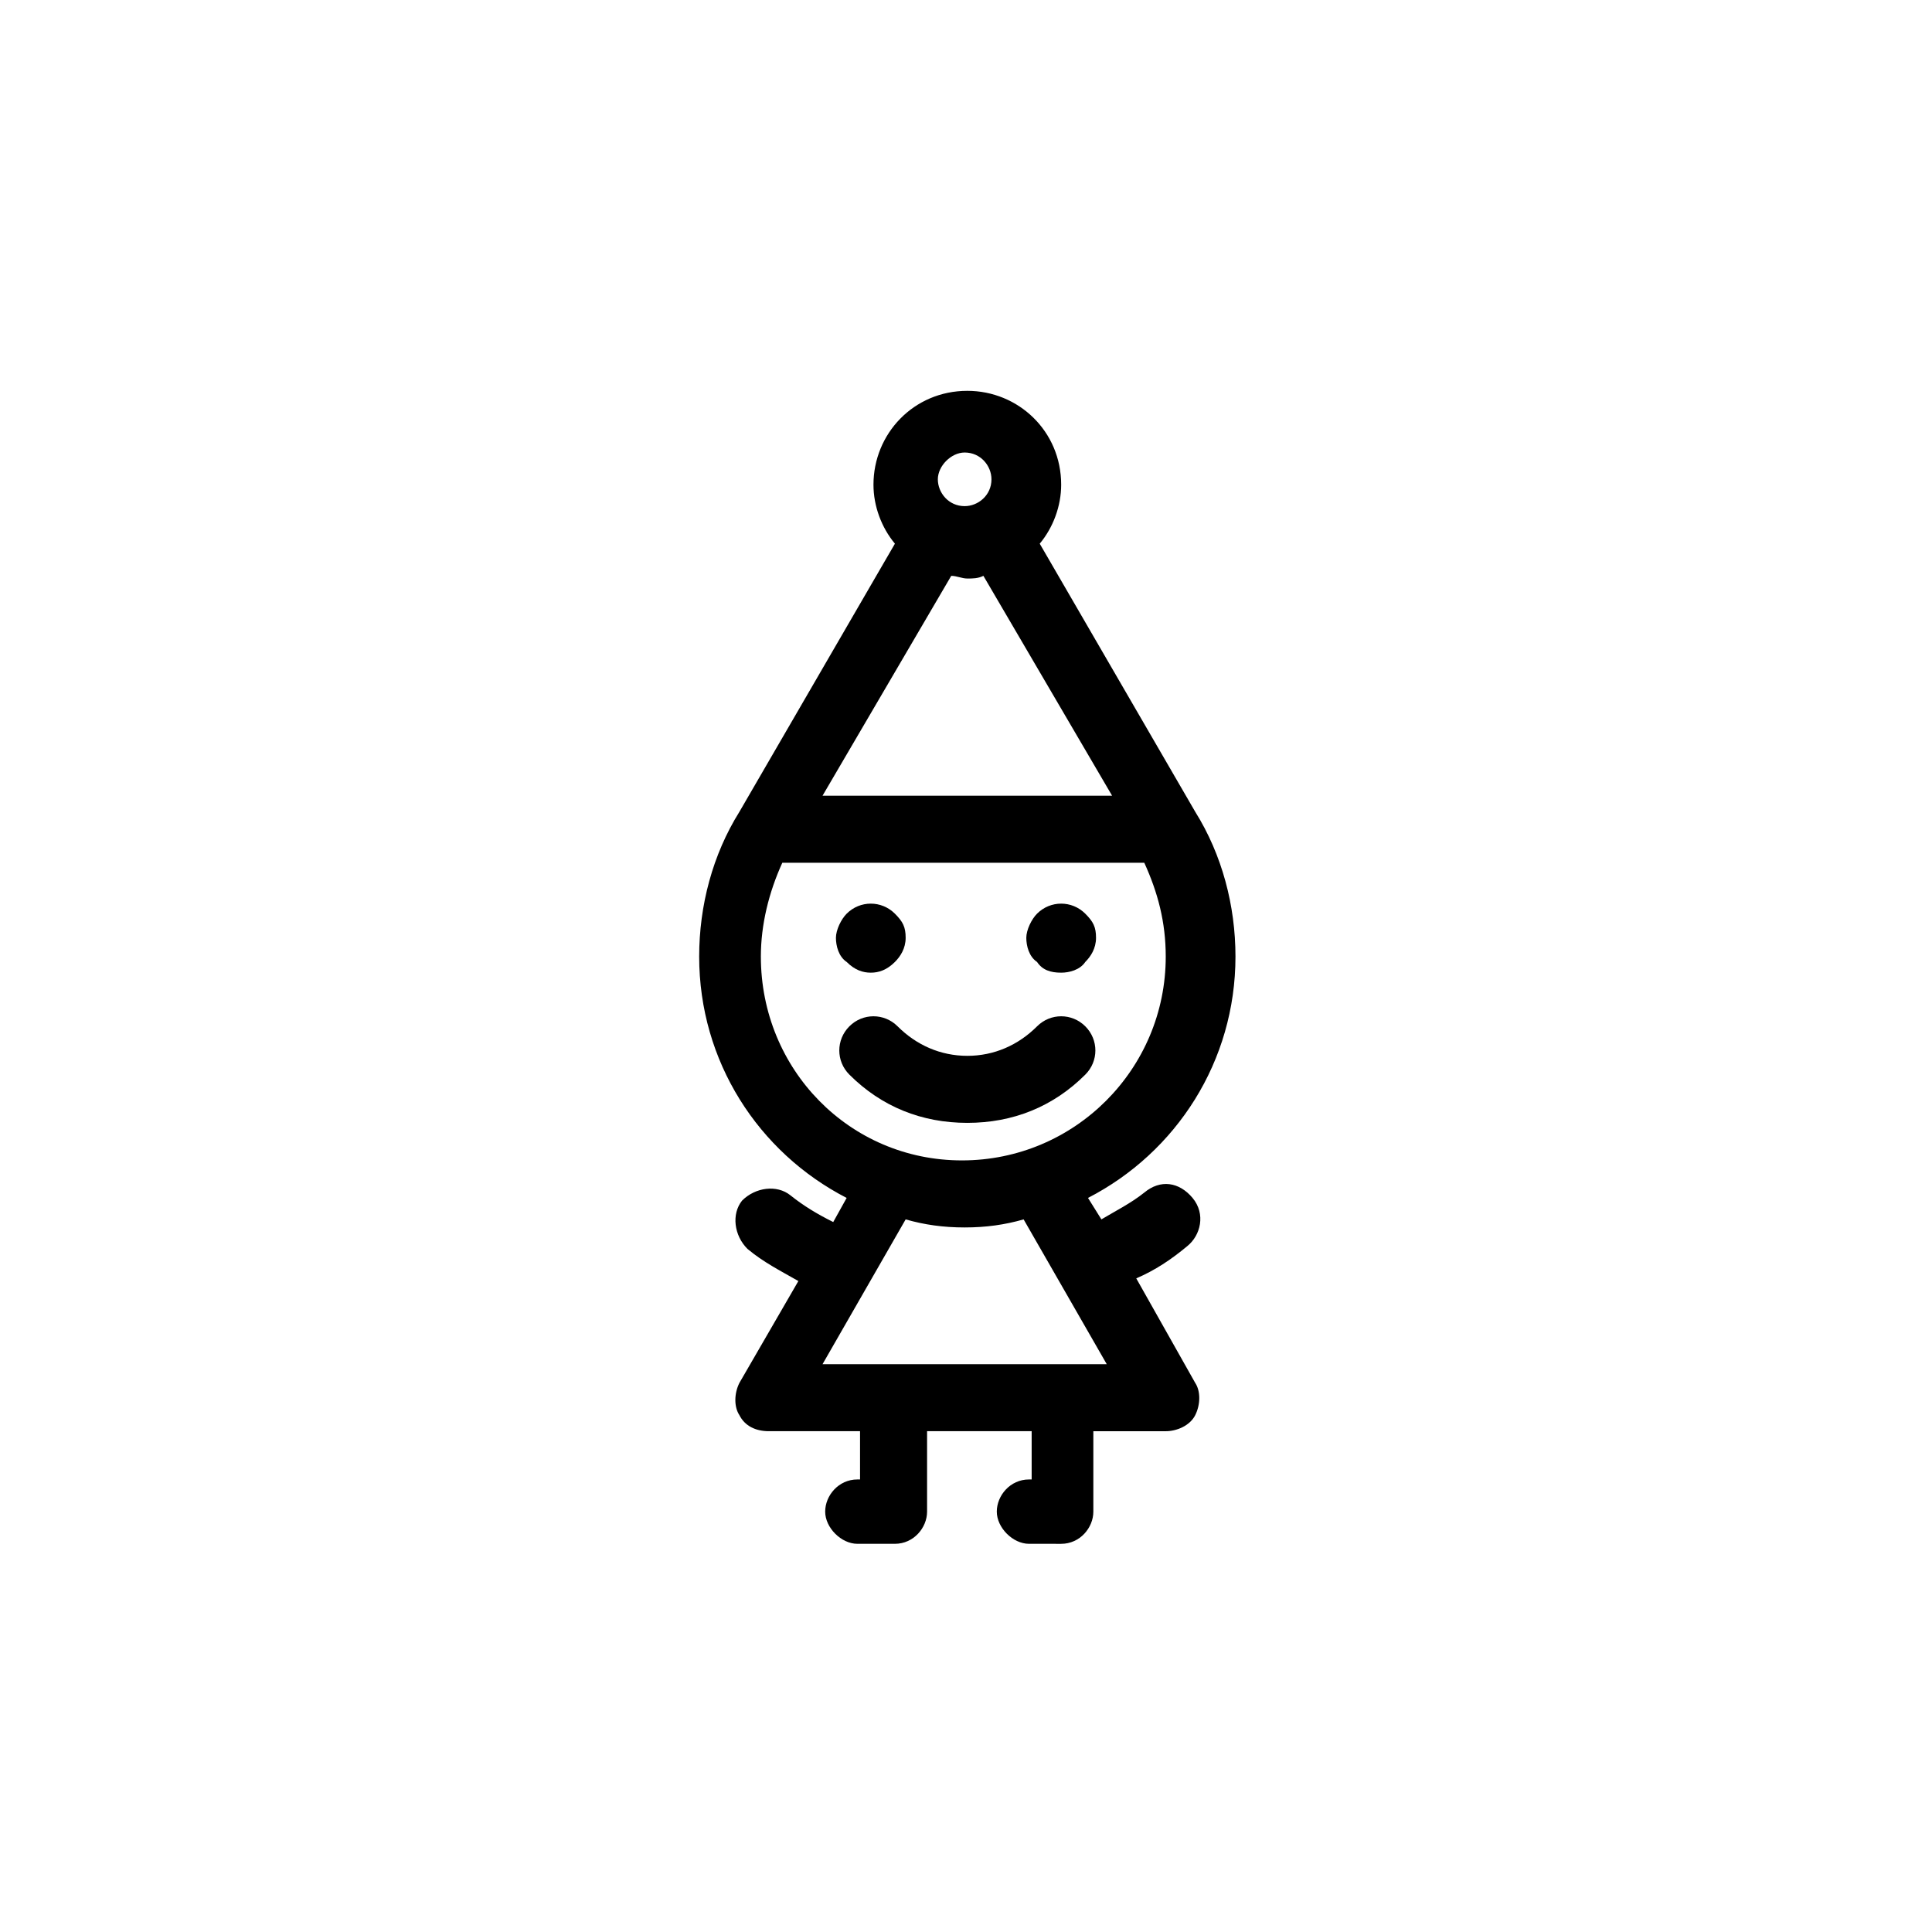 <?xml version="1.0" encoding="UTF-8"?>
<!-- Uploaded to: ICON Repo, www.svgrepo.com, Generator: ICON Repo Mixer Tools -->
<svg fill="#000000" width="800px" height="800px" version="1.1" viewBox="144 144 512 512" xmlns="http://www.w3.org/2000/svg">
 <g>
  <path d="m445.12 482.78c4.973-2.133 9.238-4.973 13.5-8.527 3.555-2.844 4.973-8.527 1.422-12.789-3.555-4.262-8.527-4.973-12.789-1.422-3.555 2.844-7.816 4.973-11.371 7.106l-3.551-5.684c23.449-12.078 39.082-36.238 39.082-63.953 0-13.5-3.555-27.004-10.66-38.371l-41.215-71.059c3.555-4.262 5.684-9.949 5.684-15.633 0-14.211-11.371-24.871-24.871-24.871-14.211 0-24.871 11.371-24.871 24.871 0 5.684 2.133 11.371 5.684 15.633l-41.215 71.059c-7.106 11.371-10.66 24.871-10.66 38.371 0 27.715 15.633 51.875 39.082 63.953l-3.555 6.394c-4.262-2.133-7.816-4.262-11.371-7.106-3.555-2.844-9.238-2.133-12.789 1.422-2.844 3.555-2.133 9.238 1.422 12.789 4.262 3.555 8.527 5.684 13.5 8.527l-15.633 27.004c-1.422 2.844-1.422 6.394 0 8.527 1.422 2.844 4.262 4.262 7.816 4.262h24.16v12.789h-0.711c-4.973 0-8.527 4.262-8.527 8.527 0 4.262 4.262 8.527 8.527 8.527h9.949c4.973 0 8.527-4.262 8.527-8.527v-21.316h27.715v12.789h-0.711c-4.973 0-8.527 4.262-8.527 8.527 0 4.262 4.262 8.527 8.527 8.527l8.531 0.004c4.973 0 8.527-4.262 8.527-8.527v-21.316h19.188c2.844 0 6.394-1.422 7.816-4.262 1.422-2.844 1.422-6.394 0-8.527zm-45.477-218.86c4.262 0 7.106 3.555 7.106 7.106 0 4.262-3.555 7.106-7.106 7.106-4.262 0-7.106-3.555-7.106-7.106 0-3.555 3.551-7.106 7.106-7.106zm-3.555 32.684c1.422 0 2.844 0.711 4.262 0.711 1.422 0 2.844 0 4.262-0.711l34.109 58.27h-76.742zm-50.453 100.91c0-8.527 2.133-17.055 5.684-24.871h95.93c3.555 7.816 5.684 15.633 5.684 24.871 0 29.844-24.16 54.004-54.004 54.004s-53.293-24.16-53.293-54.004zm16.344 108.01 22.027-38.371c4.973 1.422 9.949 2.133 15.633 2.133s10.66-0.711 15.633-2.133l22.027 38.371z"/>
  <path d="m431.62 428.78c3.555-3.555 3.555-9.238 0-12.789-3.555-3.555-9.238-3.555-12.789 0-4.973 4.973-11.371 7.816-18.477 7.816s-13.5-2.844-18.477-7.816c-3.555-3.555-9.238-3.555-12.789 0-3.555 3.555-3.555 9.238 0 12.789 8.527 8.527 19.188 12.789 31.266 12.789s22.738-4.262 31.266-12.789z"/>
  <path d="m374.77 401.77c2.133 0 4.262-0.711 6.394-2.844 1.422-1.422 2.844-3.555 2.844-6.394 0-2.844-0.711-4.262-2.844-6.394-3.555-3.555-9.238-3.555-12.789 0-1.422 1.422-2.844 4.262-2.844 6.394 0 2.133 0.711 4.973 2.844 6.394 2.129 2.133 4.262 2.844 6.394 2.844z"/>
  <path d="m425.22 401.77c2.133 0 4.973-0.711 6.394-2.844 1.422-1.422 2.844-3.555 2.844-6.394 0-2.844-0.711-4.262-2.844-6.394-3.555-3.555-9.238-3.555-12.789 0-1.422 1.422-2.844 4.262-2.844 6.394 0 2.133 0.711 4.973 2.844 6.394 1.422 2.133 3.555 2.844 6.394 2.844z"/>
 </g>
</svg>